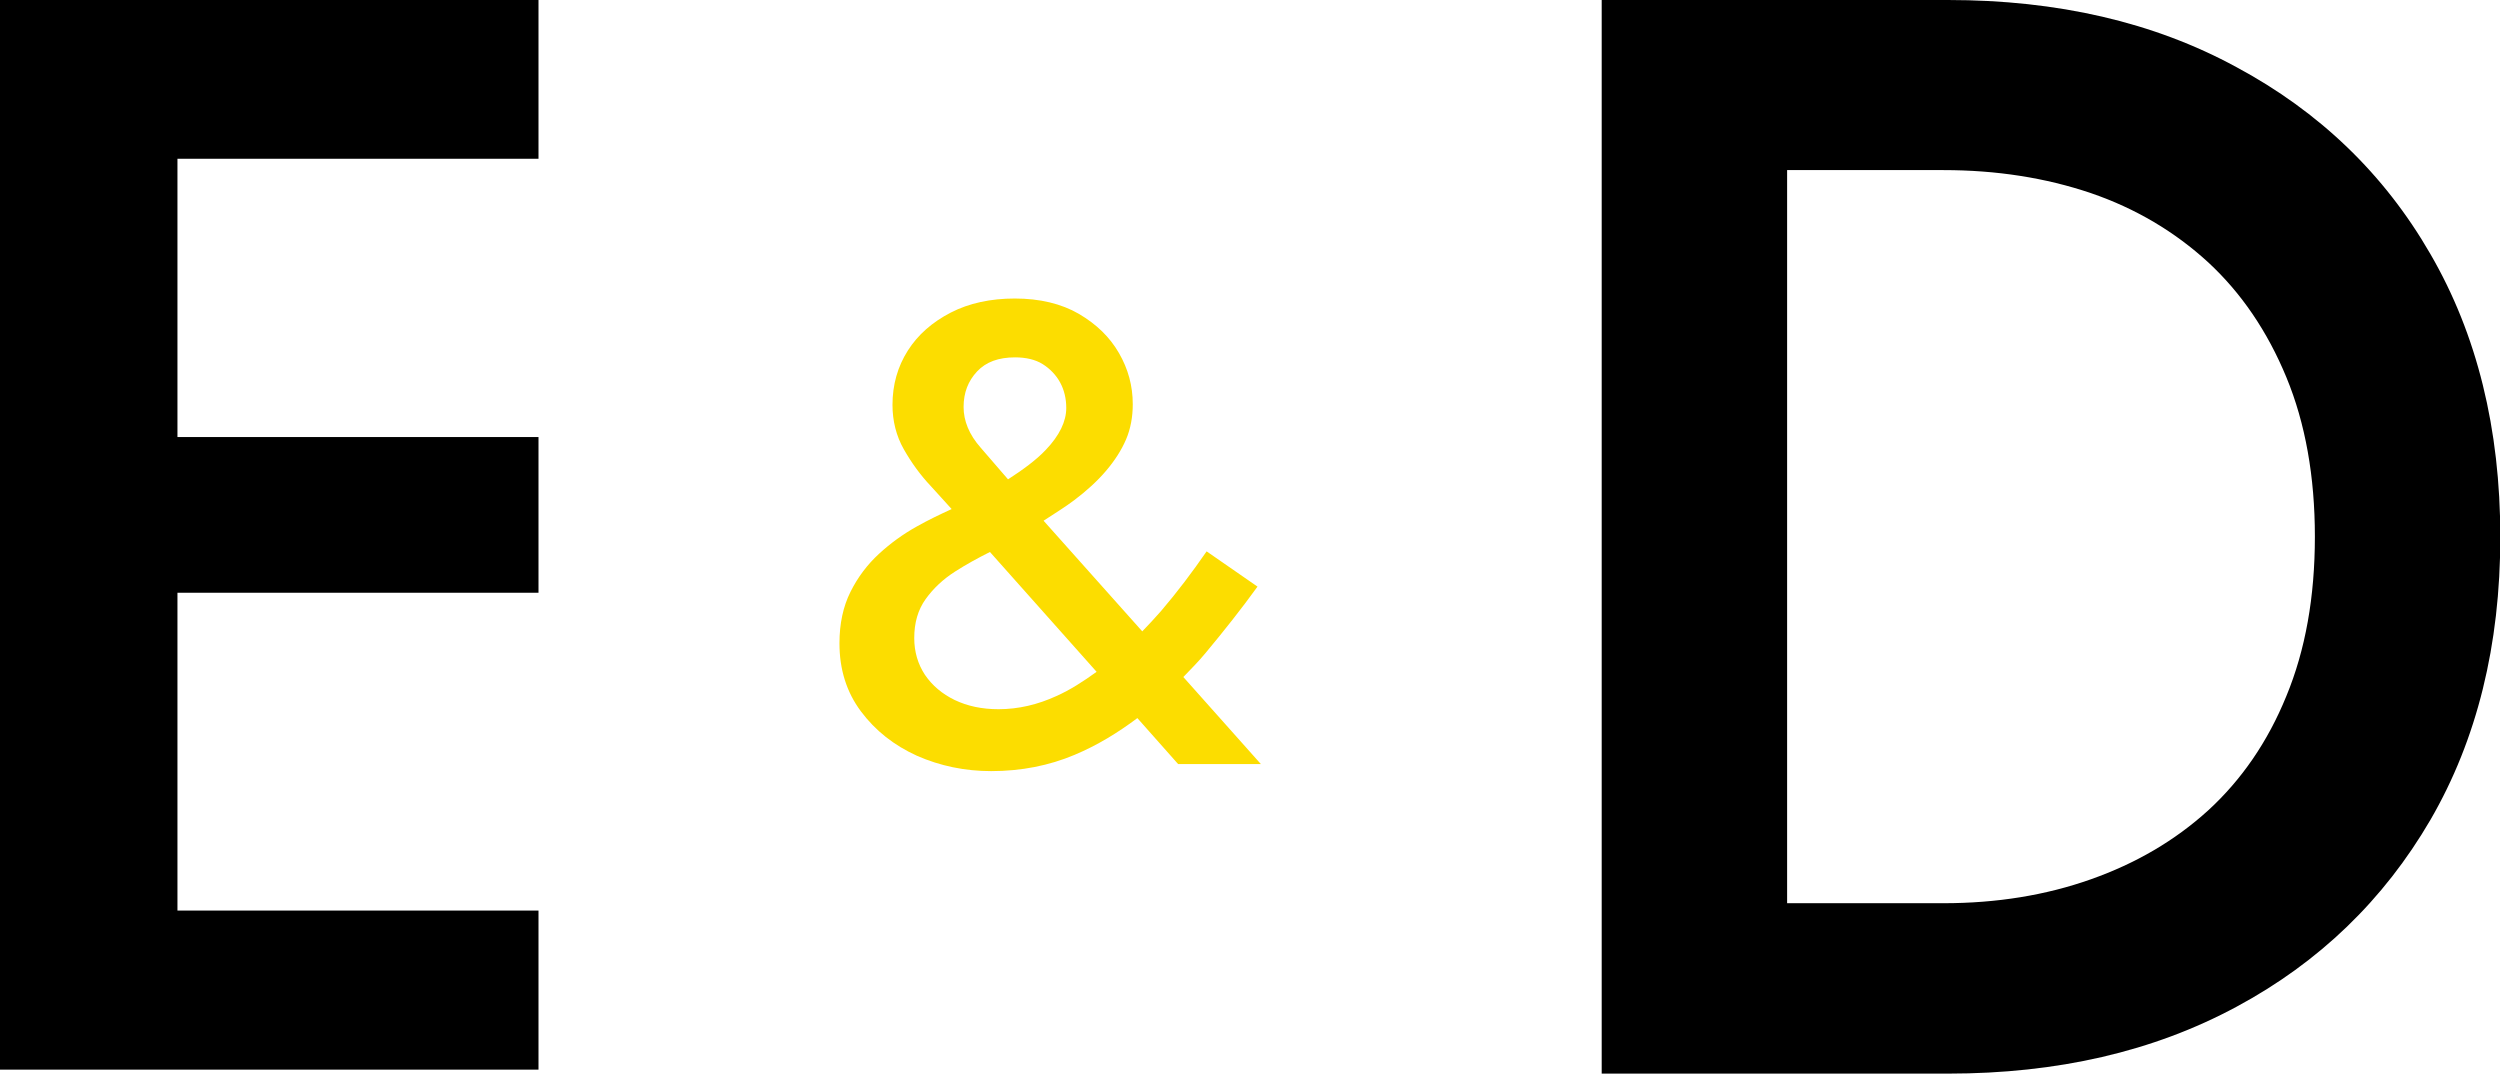 <svg xmlns="http://www.w3.org/2000/svg" xmlns:xlink="http://www.w3.org/1999/xlink" id="Calque_1" x="0px" y="0px" viewBox="0 0 81.57 35.03" style="enable-background:new 0 0 81.57 35.03;" xml:space="preserve">
<style type="text/css">
	.st0{fill:#FCDD00;}
</style>
<polygon points="5.79,34.9 17.57,34.9 17.57,29.71 5.79,29.71 5.79,19.34 17.57,19.34 17.57,14.26 5.79,14.26 5.79,5.18 17.57,5.18   17.57,0 5.79,0 3.64,0 0,0 0,34.9 3.64,34.9 "></polygon>
<path class="st0" d="M31.02,10.2c-0.6,0.31-1.07,0.72-1.4,1.24c-0.33,0.52-0.5,1.11-0.5,1.77c0,0.52,0.12,1.01,0.37,1.45  c0.25,0.44,0.54,0.84,0.88,1.2c0.25,0.27,0.46,0.51,0.68,0.75c-0.37,0.17-0.75,0.35-1.14,0.57c-0.45,0.25-0.86,0.55-1.23,0.89  c-0.38,0.35-0.69,0.76-0.93,1.24c-0.24,0.48-0.36,1.04-0.36,1.68c0,0.85,0.23,1.59,0.7,2.22c0.47,0.63,1.08,1.11,1.83,1.45  c0.75,0.33,1.56,0.5,2.42,0.5c0.98,0,1.89-0.18,2.72-0.53c0.74-0.31,1.41-0.72,2.05-1.2l1.33,1.5h2.7l-2.53-2.84  c0.25-0.26,0.5-0.51,0.73-0.79c0.6-0.72,1.17-1.44,1.69-2.16l-1.66-1.15c-0.47,0.68-0.96,1.33-1.49,1.95  c-0.2,0.23-0.4,0.44-0.61,0.66l-3.22-3.61c0.35-0.23,0.71-0.45,1-0.67c0.41-0.31,0.76-0.63,1.04-0.96c0.28-0.33,0.5-0.67,0.65-1.02  c0.15-0.35,0.22-0.74,0.22-1.15c0-0.6-0.15-1.15-0.45-1.67c-0.3-0.52-0.73-0.94-1.31-1.28c-0.57-0.33-1.27-0.5-2.09-0.5  C32.33,9.74,31.62,9.89,31.02,10.2z M35.78,21.92c-0.43,0.31-0.86,0.59-1.31,0.79c-0.61,0.28-1.24,0.43-1.89,0.43  c-0.54,0-1.01-0.1-1.43-0.3c-0.41-0.2-0.73-0.47-0.97-0.82c-0.23-0.35-0.35-0.75-0.35-1.2c0-0.5,0.12-0.92,0.37-1.27  c0.25-0.35,0.57-0.65,0.96-0.9c0.36-0.23,0.74-0.44,1.14-0.64L35.78,21.92z M34.59,12.48c0.13,0.24,0.2,0.52,0.2,0.83  c0,0.44-0.22,0.9-0.67,1.37c-0.31,0.33-0.75,0.65-1.23,0.96c-0.31-0.36-0.63-0.73-0.89-1.03c-0.38-0.43-0.56-0.88-0.56-1.33  c0-0.47,0.15-0.85,0.44-1.16c0.29-0.31,0.7-0.46,1.24-0.46c0.35,0,0.66,0.07,0.9,0.22S34.46,12.24,34.59,12.48z"></path>
<path d="M58.31,0h-2.4h-3.65v35.03h3.65h2.4h5.25c3.57,0,6.7-0.72,9.41-2.18c2.7-1.45,4.81-3.49,6.33-6.1  c1.52-2.62,2.28-5.7,2.28-9.23c0-3.53-0.76-6.61-2.28-9.23c-1.51-2.62-3.63-4.65-6.33-6.1C70.27,0.72,67.13,0,63.56,0H58.31z   M72.05,8.56c1.08,1,1.93,2.25,2.55,3.75c0.62,1.5,0.93,3.24,0.93,5.2c0,1.97-0.31,3.7-0.93,5.2c-0.61,1.5-1.47,2.74-2.55,3.73  c-1.09,0.99-2.36,1.73-3.83,2.25c-1.47,0.52-3.07,0.78-4.81,0.78h-5.1V5.55h5.1c1.73,0,3.33,0.25,4.81,0.75  C69.68,6.8,70.96,7.56,72.05,8.56z"></path>
</svg>